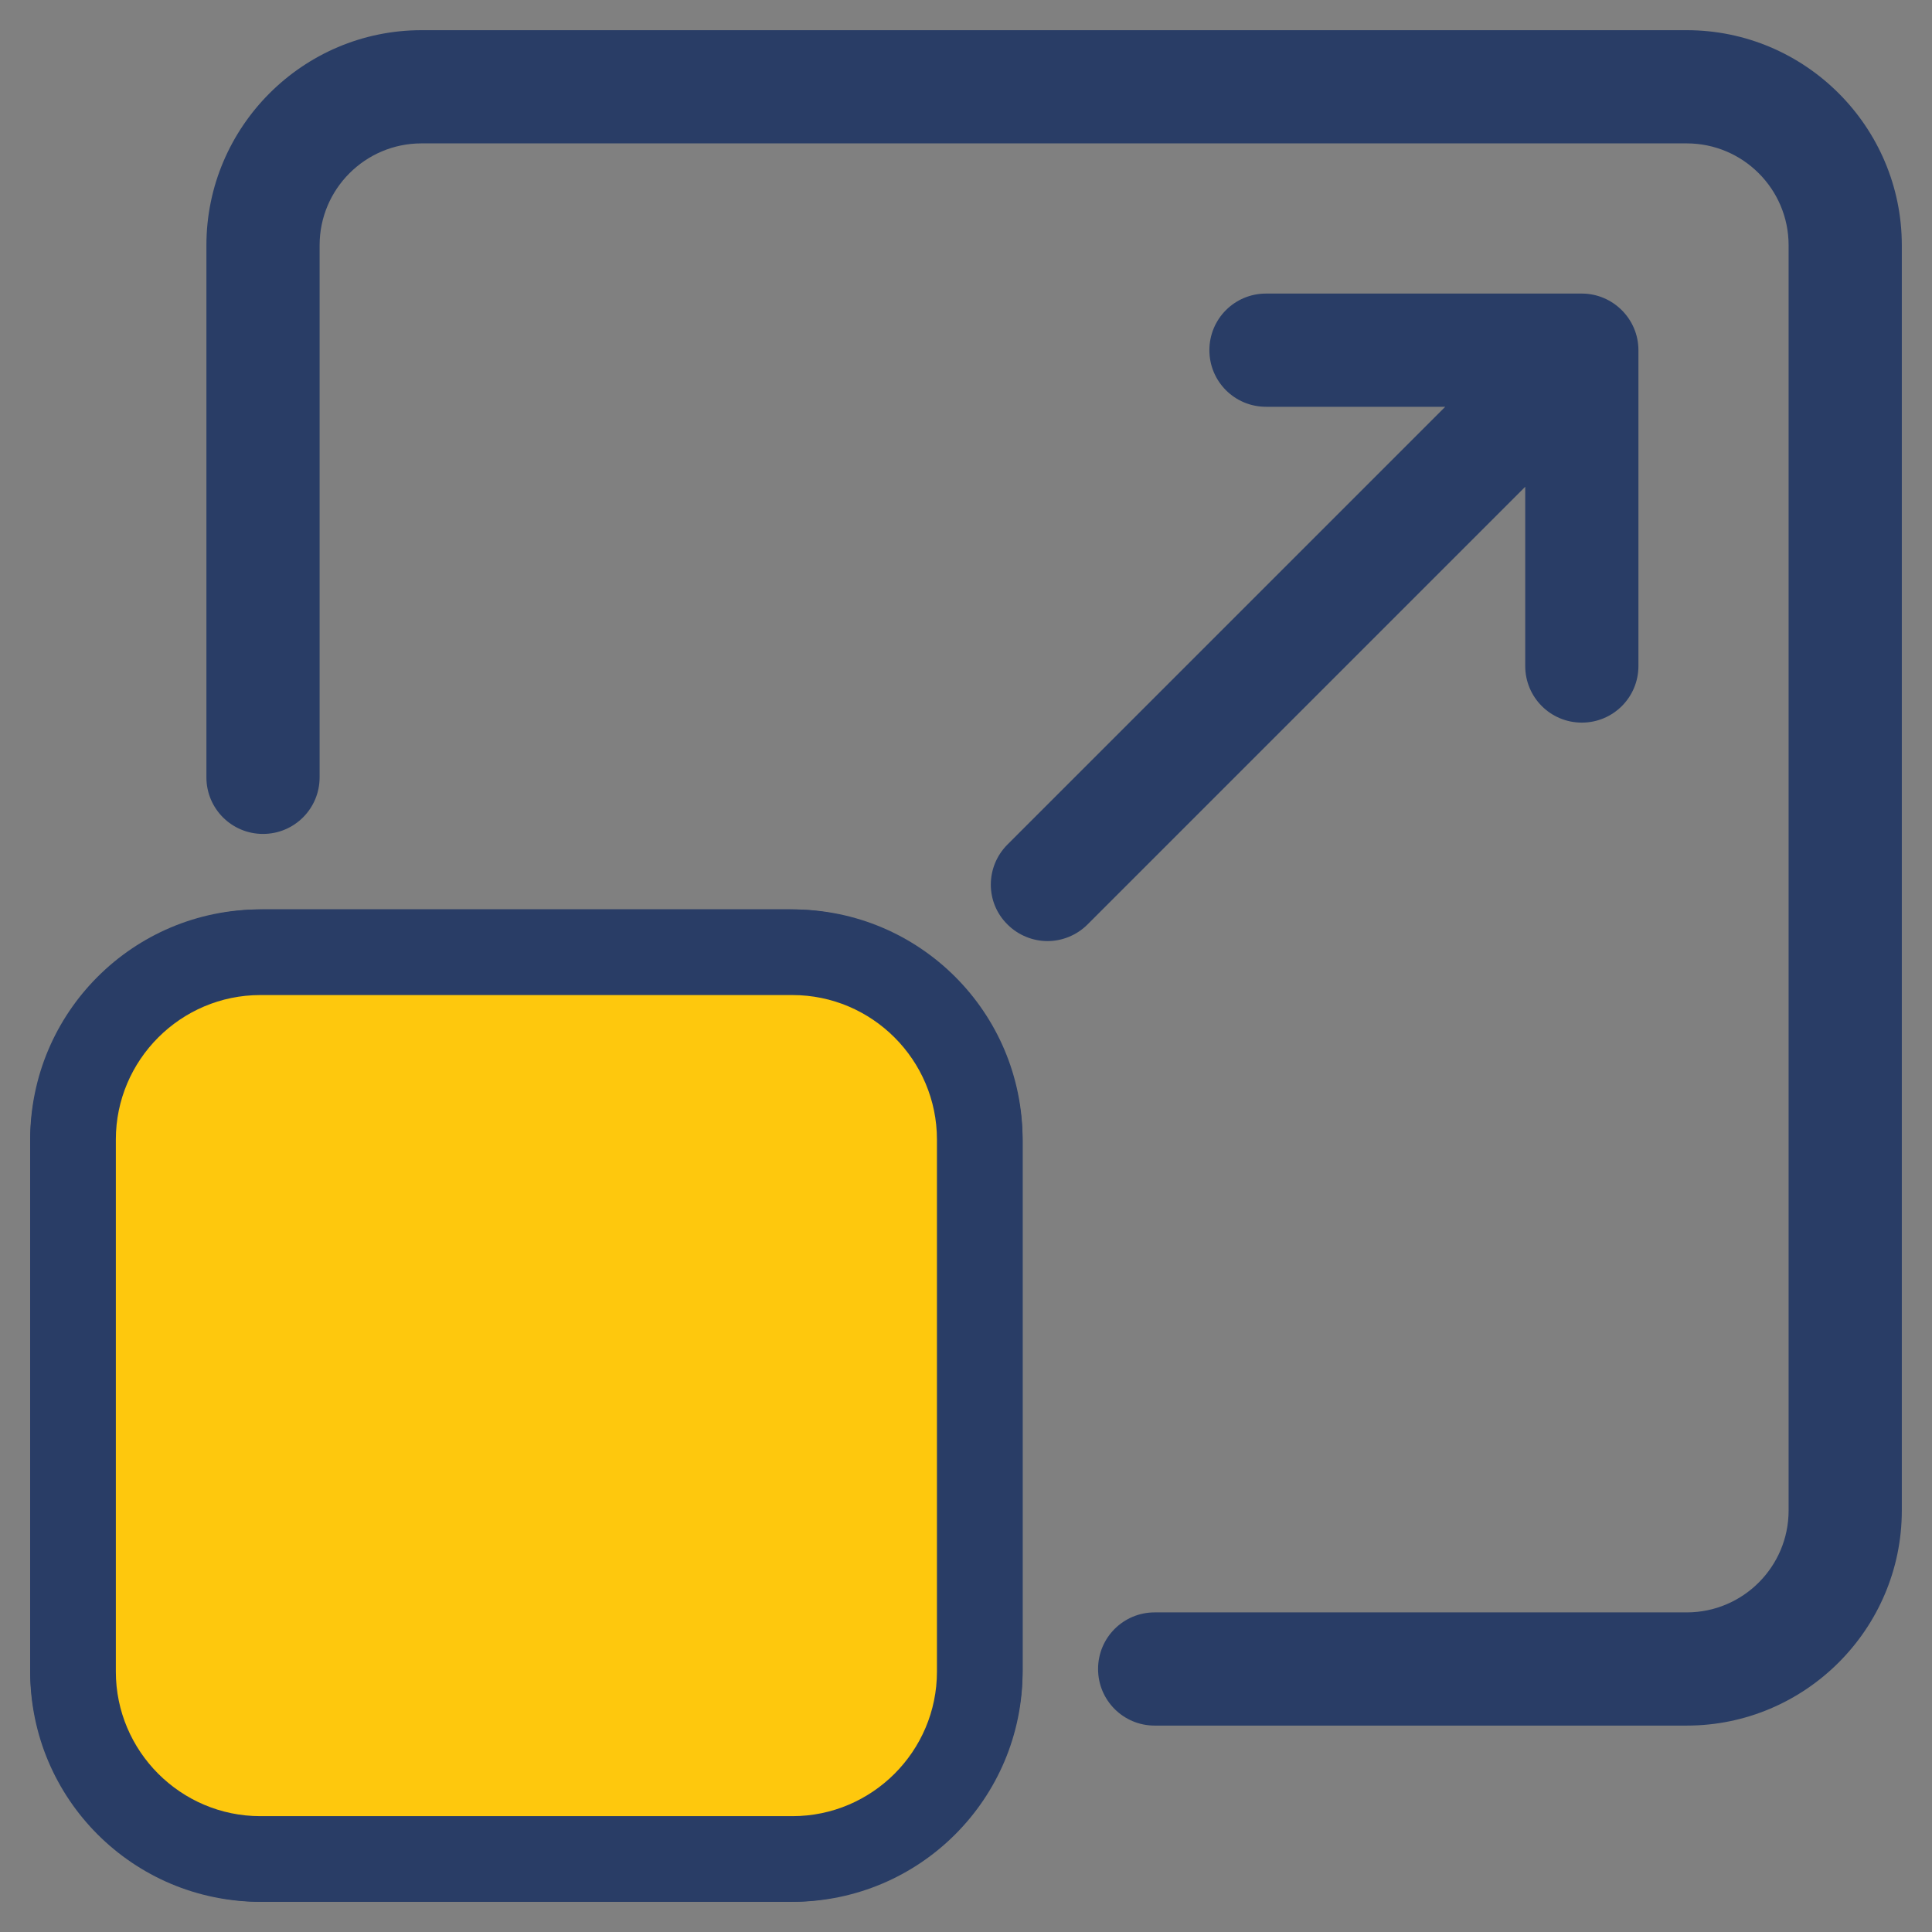 <?xml version="1.0" encoding="utf-8"?>
<!-- Generator: Adobe Illustrator 26.0.1, SVG Export Plug-In . SVG Version: 6.00 Build 0)  -->
<svg version="1.1" id="Layer_1" xmlns="http://www.w3.org/2000/svg" xmlns:xlink="http://www.w3.org/1999/xlink" x="0px" y="0px"
	 viewBox="0 0 512 512" style="enable-background:new 0 0 512 512;" xml:space="preserve">
<rect x="0" y="0" width="512" height="512" fill="#808080" stroke="none"/>
<style type="text/css">
	.st0{fill:#FFFFFF;}
	.st1{fill:#293D66;}
	.st2{fill:#FEC80D;}
</style>
<g>
	<path class="st0" d="M69.7,493.8c-28.4,0-51.5-23.1-51.5-51.5V302.7c0-28.4,23.1-51.5,51.5-51.5h139.6c28.4,0,51.5,23.1,51.5,51.5
		v139.6c0,28.4-23.1,51.5-51.5,51.5L69.7,493.8L69.7,493.8z M306,447.1c-2.6,0-4.8-2.2-4.8-4.8s2.2-4.8,4.8-4.8h141
		c20.5,0,37.2-16.7,37.2-37.2V65c0-20.5-16.7-37.2-37.2-37.2H111.7c-20.5,0-37.2,16.7-37.2,37.2v141c0,2.6-2.2,4.8-4.8,4.8
		s-4.8-2.2-4.8-4.8V65c0-25.8,21-46.8,46.8-46.8H447c25.8,0,46.8,21,46.8,46.8v335.3c0,25.8-21,46.8-46.8,46.8L306,447.1L306,447.1z
		 M277.6,239.2c-0.7,0-2.2-0.2-3.4-1.4c-1.9-1.9-1.9-4.9,0-6.8L407.6,97.6h-72.1c-2.6,0-4.8-2.2-4.8-4.8s2.2-4.8,4.8-4.8h83.7
		c2.6,0,4.8,2.2,4.8,4.8v83.7c0,2.6-2.2,4.8-4.8,4.8s-4.8-2.2-4.8-4.8v-72.1L281,237.7C279.8,239,278.4,239.2,277.6,239.2z"/>
	<path class="st1" d="M432.2,87.4L432.2,87.4L432.2,87.4 M209.3,261.4c22.8,0,41.3,18.5,41.3,41.2v139.6c0,22.8-18.5,41.3-41.3,41.3
		H69.7c-22.8,0-41.3-18.5-41.3-41.3V302.7c0-22.7,18.5-41.2,41.3-41.2h139.6 M447,8H111.7c-31.4,0-57,25.6-57,57v141
		c0,8.3,6.7,15,15,15s15-6.7,15-15V65c0-14.9,12.1-27,27-27H447c14.9,0,27,12.1,27,27v335.3c0,14.9-12.1,27-27,27H306
		c-8.3,0-15,6.7-15,15s6.7,15,15,15h141c31.4,0,57-25.6,57-57V65C504,33.6,478.4,8,447,8L447,8z M419.2,77.8h-83.7
		c-8.3,0-15,6.7-15,15s6.7,15,15,15H383l-116,116c-5.9,5.9-5.9,15.4,0,21.2c2.9,2.9,6.8,4.4,10.6,4.4c3.8,0,7.7-1.5,10.6-4.4
		l116-116v47.5l0,0c0,8.3,6.7,15,15,15s15-6.7,15-15V92.8C434.2,84.5,427.4,77.8,419.2,77.8L419.2,77.8z M209.3,241H69.7
		C35.7,241,8,268.7,8,302.7v139.6c0,34,27.7,61.7,61.7,61.7h139.6c34,0,61.7-27.7,61.7-61.7V302.7C271,268.7,243.3,241,209.3,241
		L209.3,241z"/>
</g>
<g>
	<path class="st2" d="M69,492.6c-27.4,0-49.7-22.3-49.7-49.7V302c0-27.4,22.3-49.7,49.7-49.7h141c27.4,0,49.7,22.3,49.7,49.7v141
		c0,27.4-22.3,49.7-49.7,49.7H69V492.6z"/>
	<path class="st1" d="M210,263.7c21.1,0,38.3,17.2,38.3,38.3v141c0,21.1-17.2,38.3-38.3,38.3H69c-21.1,0-38.3-17.2-38.3-38.3V302
		c0-21.1,17.2-38.3,38.3-38.3H210 M210,241H69c-33.7,0-61,27.3-61,61v141c0,33.7,27.3,61,61,61h141c33.7,0,61-27.3,61-61V302
		C271,268.3,243.7,241,210,241L210,241z"/>
</g>
</svg>
